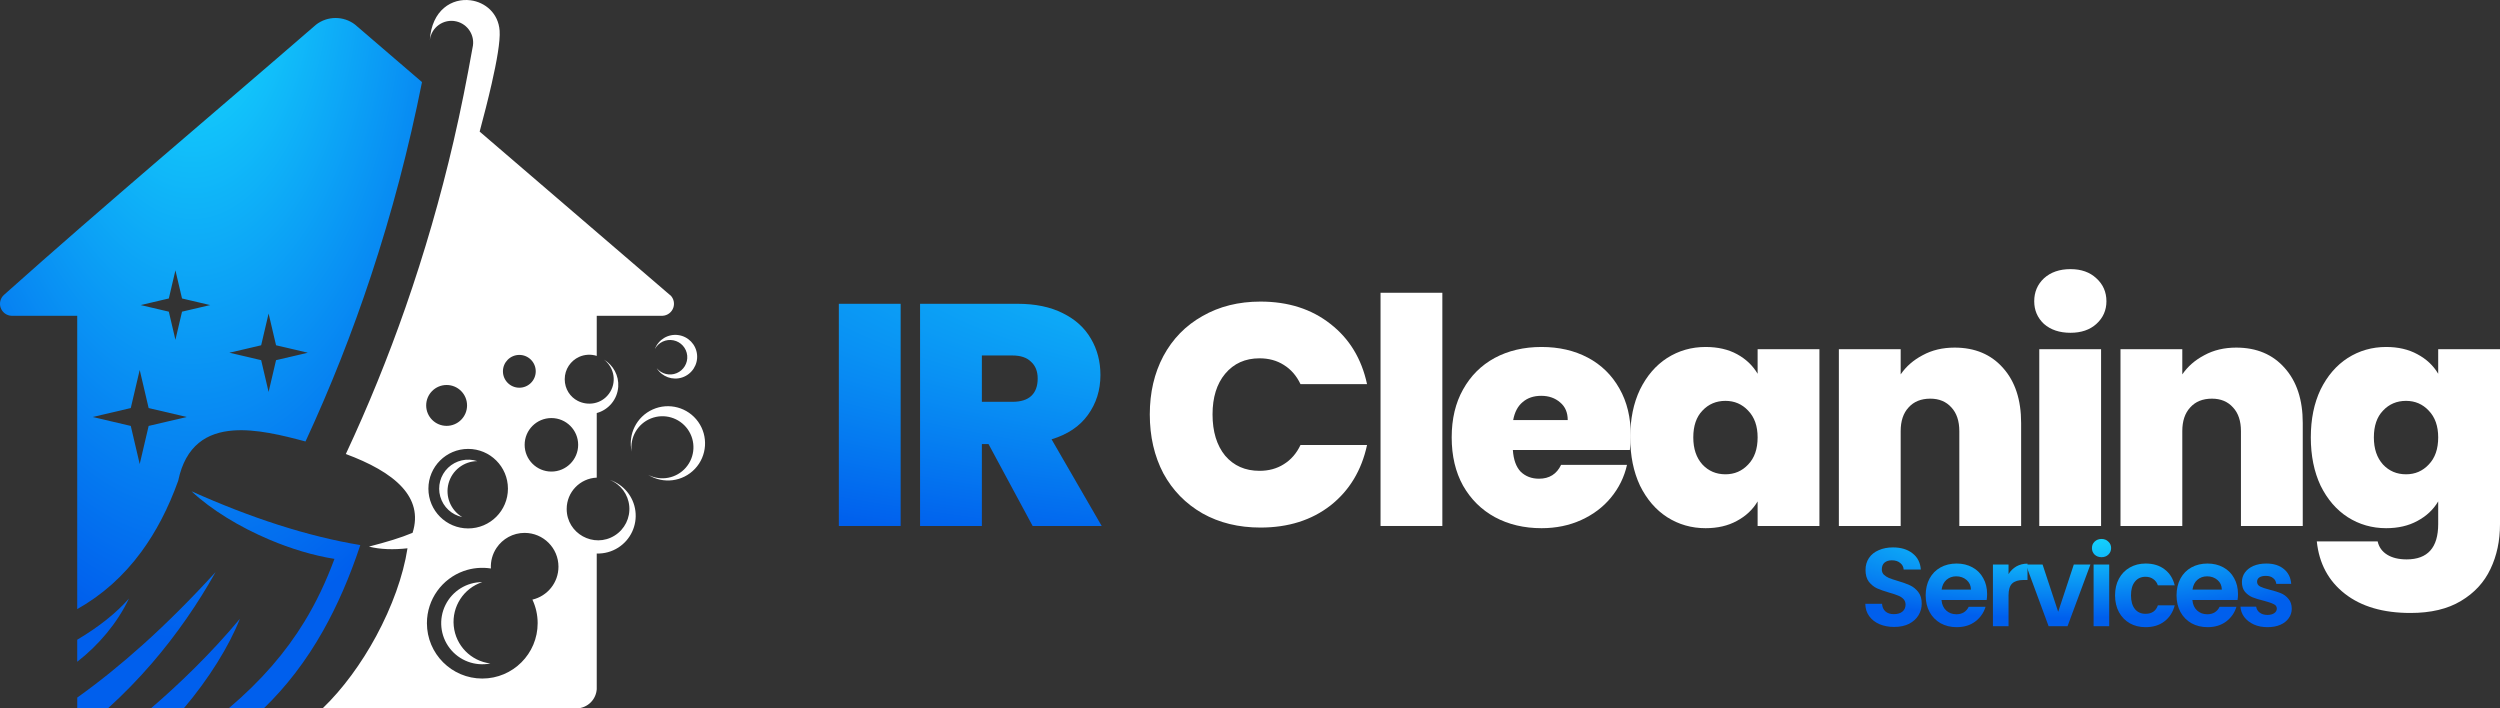 <?xml version="1.0" encoding="UTF-8"?>
<svg xmlns="http://www.w3.org/2000/svg" width="18308" height="5188" viewBox="0 0 18308 5188" fill="none">
  <rect x="0" y="0" width="18308" height="5188" fill="#333333" stroke="none"/>
  <g clip-path="url(#clip0_474_3)">
    <path fill-rule="evenodd" clip-rule="evenodd" d="M565.551 4460.59V2312.6H83.901C47.662 2310.91 16.089 2287.05 4.527 2252.7C-6.493 2219.85 2.905 2183.81 27.988 2160.42C776.492 1492.07 1555.02 838.586 2314.4 180.643C2398.04 115.876 2515.34 115.538 2599.38 179.561L3090.43 601.221C2993.68 1086.57 2869.28 1559 2717.29 2018.38C2579.91 2433.82 2419.88 2838.78 2237.26 3233.06C2066.89 3187.16 1874.81 3140.03 1708.08 3152.54C1517.36 3166.81 1359.56 3259.22 1304.86 3520.93C1233.46 3720.16 1143.41 3893.57 1034.9 4041.22C905.085 4217.81 748.637 4357.55 565.686 4460.59H565.551ZM1931.46 5187.89C2094.07 5030.3 2239.22 4844.11 2366.33 4618.58C2468.76 4436.92 2559.62 4229.85 2638.66 3991.74C2446.72 3959.83 2246.05 3910.34 2036.6 3843.14C1833.5 3778.03 1622.15 3696.16 1402.62 3597.86C1546.02 3732.26 1752.23 3858.69 1973.86 3952.32C2130.24 4018.44 2294.32 4068.2 2449.29 4092.88C2389.25 4255.2 2317.92 4407.72 2228.41 4554.08C2092.98 4775.43 1916.12 4982.64 1674.08 5187.89H1931.4H1931.46ZM1345.43 5187.89H1104.4C1303.91 5017.52 1545.55 4785.77 1756.9 4531.5C1678.54 4730.2 1530.13 4970.13 1345.43 5187.89ZM789.811 5187.89C905.423 5083.44 1013.13 4972.36 1112.92 4856.69C1294.31 4646.16 1449.61 4420.09 1578.54 4189.75C1400.12 4385.41 1222.92 4562.4 1046.79 4720.67C885.479 4865.61 725.041 4994.94 565.618 5108.59V5187.89H789.879H789.811ZM565.551 4846.21C721.931 4724.93 859.652 4561.99 944.502 4383.04C851.201 4489.45 724.906 4590.05 565.551 4684.84V4846.28V4846.21ZM1284.64 1979.64L1236.3 2185.77L1030.23 2234.11L1236.3 2282.38L1284.64 2488.51L1332.99 2282.38L1539.06 2234.11L1332.99 2185.77L1284.64 1979.64ZM1967.03 2295.9L1912.53 2528.54L1679.89 2583.03L1912.53 2637.59L1967.03 2870.22L2021.59 2637.59L2254.16 2583.03L2021.59 2528.54L1967.03 2295.9ZM1023.13 2709.11L957.686 2988.26L678.526 3053.7L957.686 3119.14L1023.13 3398.29L1088.58 3119.14L1367.74 3053.7L1088.58 2988.26L1023.13 2709.11Z" fill="url(#paint0_radial_474_3)"></path>
    <path fill-rule="evenodd" clip-rule="evenodd" d="M4370.07 2312.6V2606.28C4328.02 2592.76 4281.3 2595.33 4241.07 2613.52C4178.87 2641.71 4135.6 2704.38 4135.6 2777.06C4135.6 2849.73 4176.51 2907.88 4231 2935.66C4304.02 2972.85 4401.64 2961.08 4458.98 2884.15C4518 2804.71 4501.64 2692.41 4422.2 2633.19C4492.11 2674.3 4532.87 2751.3 4527.47 2832.22C4521.38 2923.56 4458.03 3000.83 4370.07 3024.83V3497.81C4247.63 3502.81 4149.93 3603.54 4149.93 3727.26C4149.93 3817.31 4199.49 3889.52 4267.85 3927.51C4337.01 3965.98 4425.51 3969.56 4501.71 3921.7C4574.86 3875.79 4616.1 3792.57 4608.26 3706.44C4600.42 3620.31 4544.91 3545.87 4464.66 3513.9C4566.34 3547.16 4639.7 3635.99 4653.22 3742.14C4666.67 3848.28 4617.79 3952.66 4527.53 4010.26C4479.6 4040.82 4424.63 4055.29 4370 4053.53V5047.34C4367.5 5082.9 4352.49 5116.7 4327.27 5142.53C4300.37 5170.04 4264.13 5186.13 4226.06 5187.89H2362.07C2511.08 5044.77 2647.11 4857.64 2754.81 4658.4C2870.29 4444.63 2953.11 4217.07 2984.15 4015.26C2883.27 4026.55 2784.43 4024.05 2701.81 4002.82C2835.81 3968.14 2934.45 3938.33 3021.4 3901.96C3063.18 3770.26 3028.77 3661.01 2946.62 3569.74C2854.88 3467.86 2703.63 3388.42 2532.58 3324.94C2696.13 2975.21 2841.83 2617.17 2969.68 2250.81C3107.8 1854.71 3225.38 1448.87 3321.85 1033.29C3374.59 806.204 3419.48 579.588 3460.52 349.456C3481.55 262.921 3427.32 176.385 3341.33 156.644C3248.84 135.483 3157.63 199.776 3147.56 295.101C3161.35 70.987 3311.65 -15.279 3445.85 2.164C3552.88 16.158 3649.69 96.204 3658.89 225.061C3664.3 301.321 3638.06 449.04 3600.88 612.039C3574.44 728.254 3542.53 852.176 3512.58 963.658L4914.4 2167.45C4934.34 2190.64 4941.03 2222.96 4931.09 2252.7C4919.6 2287.12 4888.09 2310.91 4851.72 2312.6H4370.07ZM4795.74 2555.92C4822.18 2507.04 4877.41 2481.28 4931.84 2492.23C4986.33 2503.25 5027.17 2548.55 5032.58 2603.78C5037.92 2659.09 5006.55 2711.41 4955.23 2732.71C4903.98 2754.07 4844.76 2739.27 4809.4 2696.47C4848.54 2759.68 4926.09 2787.67 4996.61 2763.87C5067.06 2740.08 5111.88 2670.85 5104.65 2596.82C5097.41 2522.79 5040.15 2463.5 4966.45 2453.77C4892.76 2443.89 4821.97 2486.28 4795.81 2555.85L4795.74 2555.92ZM4626.04 3307.43C4611.3 3203.65 4669.38 3103.26 4766.74 3064.38C4864.09 3025.51 4975.38 3058.23 5036.16 3143.62C5096.94 3229 5091.46 3344.95 5022.84 3424.18C4954.28 3503.42 4840.36 3525.46 4747.13 3477.52C4857.2 3546.21 5000.39 3527.69 5089.37 3433.24C5178.27 3338.86 5188.15 3194.66 5112.9 3088.99C5037.65 2983.32 4898.24 2945.46 4779.85 2998.6C4661.54 3051.67 4597.1 3181.07 4626.04 3307.5V3307.43ZM3531.92 4262.84C3417.25 4262.84 3312.59 4327.94 3261.95 4430.84C3211.31 4533.67 3223.48 4656.31 3293.46 4747.17C3363.3 4838.03 3478.84 4881.23 3591.21 4858.72C3448.62 4841.41 3337.07 4727.43 3322.87 4584.51C3308.67 4441.52 3395.55 4307.8 3531.98 4262.84H3531.92ZM3495.34 3376.93C3420.56 3352.18 3338.28 3370.84 3281.36 3425.4C3224.63 3479.89 3202.59 3561.42 3224.36 3637.14C3246.06 3712.93 3307.86 3770.33 3384.93 3786.49C3300.02 3736.05 3259.18 3635.25 3284.8 3539.93C3310.56 3444.6 3396.56 3377.94 3495.34 3376.93ZM3842.11 3902.43C3756.52 3902.43 3680.93 3945.83 3636.51 4011.95C3606.49 4056.57 3592.02 4109.37 3594.86 4163.12C3528 4152.71 3459.03 4159.06 3395.35 4181.85C3238.56 4237.89 3126.4 4387.71 3126.4 4563.68C3126.4 4787.6 3307.93 4969.12 3531.92 4969.12C3755.91 4969.12 3937.37 4787.6 3937.37 4563.68C3937.37 4502.03 3923.58 4443.55 3898.9 4391.15C4008.36 4365.53 4089.76 4267.23 4089.76 4150.07C4089.76 4013.37 3978.88 3902.5 3842.11 3902.5V3902.43ZM3428.54 3287.42C3267.7 3287.42 3137.28 3417.76 3137.28 3578.6C3137.28 3739.43 3267.7 3869.78 3428.54 3869.78C3589.38 3869.78 3719.74 3739.5 3719.74 3578.6C3719.74 3417.69 3589.32 3287.42 3428.54 3287.42ZM4038.04 3061.54C3929.8 3061.54 3842.11 3149.3 3842.11 3257.47C3842.11 3365.64 3929.8 3453.39 4038.04 3453.39C4146.28 3453.39 4233.97 3365.7 4233.97 3257.47C4233.97 3149.23 4146.28 3061.54 4038.04 3061.54ZM3270.67 2819.38C3187.99 2819.38 3120.99 2886.31 3120.99 2968.99C3120.99 3051.67 3187.99 3118.67 3270.67 3118.67C3353.36 3118.67 3420.36 3051.67 3420.36 2968.99C3420.36 2886.31 3353.36 2819.38 3270.67 2819.38ZM3803.23 2599.12C3736.91 2599.12 3683.09 2652.87 3683.09 2719.25C3683.09 2785.64 3736.84 2839.32 3803.23 2839.32C3869.63 2839.32 3923.31 2785.58 3923.31 2719.25C3923.31 2652.93 3869.56 2599.12 3803.23 2599.12Z" fill="white"></path>
  </g>
  <path d="M6595.59 2224.75V3851.87H6143V2224.75H6595.59Z" fill="url(#paint1_radial_474_3)"></path>
  <path d="M7562.24 3851.87L7238.96 3251.8H7190.47V3851.87H6737.87V2224.75H7451.4C7582.25 2224.75 7693.09 2247.83 7783.91 2293.99C7874.74 2338.61 7943.25 2400.93 7989.43 2480.94C8035.61 2559.41 8058.7 2647.88 8058.7 2746.35C8058.7 2857.14 8027.91 2954.84 7966.34 3039.47C7906.3 3122.55 7817.78 3181.79 7700.79 3217.18L8067.94 3851.87H7562.24ZM7190.47 2942.53H7414.45C7476.03 2942.53 7522.21 2927.91 7553 2898.68C7583.79 2869.44 7599.18 2827.13 7599.18 2771.74C7599.18 2719.43 7583.02 2678.65 7550.69 2649.42C7519.9 2618.64 7474.49 2603.26 7414.45 2603.26H7190.47V2942.53Z" fill="url(#paint2_radial_474_3)"></path>
  <path d="M8420.17 3034.85C8420.17 2874.83 8453.27 2732.5 8519.47 2607.87C8587.2 2481.7 8682.65 2384 8805.8 2314.76C8928.95 2243.98 9070.58 2208.59 9230.68 2208.59C9433.89 2208.59 9604.76 2263.22 9743.31 2372.46C9881.86 2480.17 9971.15 2627.11 10011.2 2813.28H9523.94C9494.69 2751.74 9453.9 2704.81 9401.56 2672.5C9350.76 2640.19 9291.49 2624.03 9223.75 2624.03C9119.07 2624.03 9035.17 2661.73 8972.06 2737.12C8910.48 2810.98 8879.69 2910.22 8879.69 3034.85C8879.69 3161.02 8910.48 3261.8 8972.06 3337.19C9035.17 3411.05 9119.07 3447.98 9223.75 3447.98C9291.49 3447.98 9350.76 3431.82 9401.56 3399.51C9453.9 3367.2 9494.69 3320.27 9523.94 3258.72H10011.2C9971.15 3444.9 9881.86 3592.61 9743.31 3701.85C9604.76 3809.56 9433.89 3863.41 9230.68 3863.41C9070.58 3863.41 8928.95 3828.79 8805.8 3759.55C8682.65 3688.78 8587.2 3591.07 8519.47 3466.44C8453.27 3340.27 8420.17 3196.41 8420.17 3034.85Z" fill="white"></path>
  <path d="M10562.6 2143.97V3851.87H10110V2143.97H10562.6Z" fill="white"></path>
  <path d="M11942.6 3189.48C11942.6 3224.87 11940.3 3260.26 11935.7 3295.65H11079C11083.6 3366.43 11102.8 3419.51 11136.7 3454.9C11172.1 3488.75 11216.8 3505.68 11270.6 3505.68C11346.1 3505.68 11400 3471.83 11432.3 3404.13H11914.9C11894.9 3493.37 11855.6 3573.38 11797.1 3644.15C11740.2 3713.39 11667.8 3768.02 11580.1 3808.02C11492.3 3848.03 11395.3 3868.03 11289.1 3868.03C11161.3 3868.03 11047.4 3841.1 10947.4 3787.25C10848.8 3733.4 10771.1 3656.46 10714.1 3556.45C10658.7 3456.44 10631 3338.73 10631 3203.33C10631 3067.93 10658.7 2950.99 10714.1 2852.52C10769.6 2752.51 10846.5 2675.57 10945.1 2621.72C11045.1 2567.87 11159.8 2540.94 11289.1 2540.94C11416.9 2540.94 11530 2567.1 11628.6 2619.41C11727.1 2671.73 11804.1 2747.12 11859.5 2845.6C11914.9 2942.53 11942.6 3057.16 11942.6 3189.48ZM11480.8 3076.39C11480.8 3021 11462.3 2977.92 11425.4 2947.15C11388.4 2914.83 11342.2 2898.68 11286.8 2898.68C11231.4 2898.68 11186 2914.07 11150.6 2944.84C11115.2 2974.07 11092.1 3017.92 11081.3 3076.39H11480.8Z" fill="white"></path>
  <path d="M11938.5 3203.33C11938.5 3069.47 11962.3 2952.53 12010.1 2852.52C12059.3 2752.51 12125.5 2675.57 12208.6 2621.72C12293.3 2567.87 12387.2 2540.94 12490.4 2540.94C12579.6 2540.94 12656.6 2558.64 12721.3 2594.03C12785.9 2629.42 12836 2677.11 12871.4 2737.12V2557.1H13324V3851.87H12871.4V3671.85C12836 3731.86 12785.2 3779.56 12719 3814.94C12654.3 3850.33 12578.1 3868.03 12490.4 3868.03C12387.2 3868.03 12293.3 3841.1 12208.6 3787.25C12125.5 3733.4 12059.3 3656.46 12010.1 3556.45C11962.3 3454.9 11938.5 3337.19 11938.5 3203.33ZM12871.4 3203.33C12871.4 3120.24 12848.3 3054.85 12802.1 3007.15C12757.4 2959.46 12702 2935.61 12635.8 2935.61C12568.1 2935.61 12511.9 2959.46 12467.3 3007.15C12422.6 3053.31 12400.3 3118.71 12400.3 3203.33C12400.3 3286.42 12422.6 3352.58 12467.3 3401.82C12511.9 3449.52 12568.1 3473.36 12635.8 3473.36C12702 3473.36 12757.4 3449.52 12802.1 3401.82C12848.3 3354.12 12871.4 3287.96 12871.4 3203.33Z" fill="white"></path>
  <path d="M14313.9 2545.56C14463.2 2545.56 14581.7 2595.56 14669.5 2695.58C14757.2 2794.05 14801.1 2927.91 14801.1 3097.16V3851.87H14348.5V3157.17C14348.5 3083.32 14329.2 3025.62 14290.8 2984.07C14252.3 2940.99 14200.7 2919.45 14136.1 2919.45C14068.3 2919.45 14015.2 2940.99 13976.7 2984.07C13938.2 3025.62 13919 3083.32 13919 3157.17V3851.87H13466.4V2557.1H13919V2741.74C13959 2683.27 14012.9 2636.34 14080.6 2600.95C14148.4 2564.02 14226.1 2545.56 14313.9 2545.56Z" fill="white"></path>
  <path d="M15162.6 2437.08C15082.5 2437.08 15017.9 2415.54 14968.6 2372.46C14920.9 2327.84 14897 2272.45 14897 2206.29C14897 2138.59 14920.9 2082.43 14968.6 2037.8C15017.9 1993.18 15082.5 1970.87 15162.6 1970.87C15241.1 1970.87 15304.2 1993.18 15351.9 2037.8C15401.2 2082.43 15425.8 2138.59 15425.8 2206.29C15425.8 2272.45 15401.2 2327.84 15351.9 2372.46C15304.2 2415.54 15241.1 2437.08 15162.6 2437.08ZM15386.6 2557.1V3851.87H14934V2557.1H15386.6Z" fill="white"></path>
  <path d="M16376.3 2545.56C16525.6 2545.56 16644.2 2595.56 16731.9 2695.58C16819.7 2794.05 16863.5 2927.91 16863.5 3097.16V3851.87H16410.9V3157.17C16410.9 3083.32 16391.7 3025.62 16353.2 2984.07C16314.7 2940.99 16263.1 2919.45 16198.5 2919.45C16130.8 2919.45 16077.6 2940.99 16039.2 2984.07C16000.7 3025.62 15981.4 3083.32 15981.4 3157.17V3851.87H15528.8V2557.1H15981.4V2741.74C16021.5 2683.27 16075.3 2636.34 16143.1 2600.95C16210.8 2564.02 16288.5 2545.56 16376.3 2545.56Z" fill="white"></path>
  <path d="M17474.4 2540.94C17562.1 2540.94 17638.3 2558.64 17703 2594.03C17769.2 2629.42 17820 2677.11 17855.4 2737.12V2557.1H18308V3838.02C18308 3959.58 18284.9 4068.82 18238.7 4165.76C18192.5 4264.23 18120.2 4342.7 18021.7 4401.17C17924.7 4459.64 17801.5 4488.87 17652.2 4488.87C17452.1 4488.87 17292 4441.94 17171.9 4348.09C17051.8 4254.23 16983.3 4126.52 16966.4 3964.96H17412.1C17421.3 4006.51 17444.4 4038.82 17481.3 4061.9C17518.3 4084.98 17566 4096.52 17624.5 4096.52C17778.4 4096.52 17855.4 4010.35 17855.4 3838.02V3671.85C17820 3731.86 17769.2 3779.56 17703 3814.94C17638.3 3850.33 17562.1 3868.03 17474.4 3868.03C17371.3 3868.03 17277.4 3841.1 17192.7 3787.25C17109.6 3733.4 17043.4 3656.46 16994.1 3556.45C16946.4 3454.9 16922.5 3337.19 16922.5 3203.33C16922.5 3069.47 16946.4 2952.53 16994.1 2852.52C17043.4 2752.51 17109.6 2675.57 17192.7 2621.72C17277.4 2567.87 17371.3 2540.94 17474.4 2540.94ZM17855.4 3203.33C17855.4 3120.24 17832.3 3054.85 17786.1 3007.15C17741.5 2959.46 17686.1 2935.61 17619.9 2935.61C17552.1 2935.61 17496 2959.46 17451.3 3007.15C17406.7 3053.31 17384.3 3118.71 17384.3 3203.33C17384.3 3286.42 17406.7 3352.58 17451.3 3401.82C17496 3449.52 17552.1 3473.36 17619.9 3473.36C17686.1 3473.36 17741.5 3449.52 17786.1 3401.82C17832.3 3354.12 17855.4 3287.96 17855.4 3203.33Z" fill="white"></path>
  <path d="M13871.5 4591.24C13831.8 4591.24 13795.8 4584.46 13763.7 4570.88C13732.1 4557.3 13707.1 4537.75 13688.6 4512.22C13670.1 4486.7 13660.5 4456.56 13660 4421.8H13782.5C13784.1 4445.15 13792.3 4463.62 13807 4477.2C13822.2 4490.77 13842.9 4497.56 13869 4497.56C13895.7 4497.56 13916.7 4491.32 13931.9 4478.83C13947.2 4465.79 13954.8 4448.96 13954.8 4428.32C13954.8 4411.48 13949.6 4397.63 13939.3 4386.77C13928.9 4375.91 13915.9 4367.49 13900.1 4361.52C13884.8 4355 13863.6 4347.94 13836.4 4340.34C13799.4 4329.48 13769.1 4318.89 13745.7 4308.57C13722.9 4297.71 13703 4281.69 13686.1 4260.5C13669.8 4238.78 13661.6 4210 13661.6 4174.15C13661.6 4140.48 13670.1 4111.16 13686.9 4086.17C13703.8 4061.19 13727.5 4042.18 13758 4029.15C13788.5 4015.57 13823.3 4008.78 13862.5 4008.78C13921.3 4008.78 13968.9 4023.18 14005.4 4051.96C14042.4 4080.2 14062.8 4119.85 14066.6 4170.9H13940.9C13939.8 4151.34 13931.4 4135.32 13915.6 4122.83C13900.3 4109.8 13879.9 4103.28 13854.3 4103.28C13832 4103.28 13814.1 4108.98 13800.4 4120.39C13787.4 4131.79 13780.9 4148.36 13780.9 4170.08C13780.9 4185.29 13785.8 4198.05 13795.5 4208.37C13805.9 4218.14 13818.4 4226.29 13833.1 4232.81C13848.4 4238.78 13869.6 4245.84 13896.8 4253.99C13933.8 4264.85 13964 4275.71 13987.4 4286.57C14010.9 4297.43 14031 4313.73 14047.9 4335.45C14064.7 4357.17 14073.2 4385.69 14073.2 4420.99C14073.2 4451.4 14065.3 4479.64 14049.5 4505.71C14033.7 4531.78 14010.6 4552.68 13980.1 4568.43C13949.6 4583.64 13913.4 4591.24 13871.5 4591.24Z" fill="url(#paint3_radial_474_3)"></path>
  <path d="M14552 4350.11C14552 4366.41 14550.9 4381.07 14548.7 4394.1H14218C14220.7 4426.69 14232.2 4452.21 14252.3 4470.68C14272.5 4489.14 14297.2 4498.38 14326.6 4498.38C14369.1 4498.38 14399.3 4480.18 14417.3 4443.8H14540.6C14527.5 4487.24 14502.5 4523.09 14465.4 4551.33C14428.4 4579.02 14383 4592.87 14329.1 4592.87C14285.5 4592.87 14246.3 4583.37 14211.5 4564.36C14177.2 4544.81 14150.2 4517.38 14130.6 4482.08C14111.6 4446.78 14102.1 4406.05 14102.1 4359.89C14102.1 4313.18 14111.6 4272.18 14130.6 4236.88C14149.7 4201.58 14176.4 4174.43 14210.7 4155.42C14245 4136.41 14284.4 4126.91 14329.1 4126.91C14372.1 4126.91 14410.5 4136.14 14444.2 4154.6C14478.5 4173.07 14504.9 4199.41 14523.4 4233.62C14542.5 4267.29 14552 4306.12 14552 4350.11ZM14433.6 4317.53C14433 4288.2 14422.4 4264.85 14401.7 4247.47C14381.1 4229.55 14355.7 4220.59 14325.8 4220.59C14297.5 4220.59 14273.5 4229.28 14253.9 4246.66C14234.9 4263.49 14223.2 4287.12 14218.8 4317.53H14433.6Z" fill="url(#paint4_radial_474_3)"></path>
  <path d="M14708.9 4204.3C14723.6 4180.4 14742.7 4161.66 14766.1 4148.09C14790 4134.51 14817.3 4127.72 14847.7 4127.72V4247.47H14817.5C14781.6 4247.47 14754.4 4255.89 14735.9 4272.72C14717.9 4289.56 14708.9 4318.89 14708.9 4360.7V4585.54H14594.6V4134.24H14708.9V4204.3Z" fill="url(#paint5_radial_474_3)"></path>
  <path d="M15072.5 4480.45L15186.9 4134.24H15308.5L15141.1 4585.54H15002.3L14835.7 4134.24H14958.2L15072.5 4480.45Z" fill="url(#paint6_radial_474_3)"></path>
  <path d="M15389.9 4080.47C15369.7 4080.47 15352.9 4074.23 15339.3 4061.74C15326.2 4048.7 15319.7 4032.68 15319.7 4013.67C15319.7 3994.66 15326.2 3978.92 15339.3 3966.42C15352.9 3953.39 15369.7 3946.87 15389.9 3946.87C15410 3946.87 15426.6 3953.39 15439.7 3966.42C15453.3 3978.92 15460.1 3994.66 15460.1 4013.67C15460.1 4032.68 15453.3 4048.7 15439.7 4061.74C15426.6 4074.23 15410 4080.47 15389.9 4080.47ZM15446.2 4134.24V4585.54H15331.9V4134.24H15446.2Z" fill="url(#paint7_radial_474_3)"></path>
  <path d="M15489 4359.89C15489 4313.18 15498.5 4272.45 15517.5 4237.7C15536.6 4202.39 15563 4175.24 15596.7 4156.23C15630.5 4136.68 15669.1 4126.91 15712.7 4126.91C15768.8 4126.91 15815 4141.03 15851.5 4169.27C15888.5 4196.96 15913.3 4236.07 15925.8 4286.57H15802.5C15796 4267.02 15784.8 4251.82 15769 4240.95C15753.8 4229.55 15734.7 4223.85 15711.9 4223.85C15679.2 4223.85 15653.4 4235.79 15634.3 4259.69C15615.2 4283.04 15605.7 4316.44 15605.7 4359.89C15605.7 4402.79 15615.2 4436.19 15634.3 4460.09C15653.4 4483.44 15679.2 4495.12 15711.9 4495.12C15758.1 4495.12 15788.4 4474.48 15802.5 4433.21H15925.8C15913.3 4482.08 15888.5 4520.91 15851.5 4549.7C15814.5 4578.48 15768.2 4592.87 15712.7 4592.87C15669.1 4592.87 15630.5 4583.37 15596.7 4564.36C15563 4544.81 15536.6 4517.66 15517.5 4482.9C15498.5 4447.6 15489 4406.59 15489 4359.89Z" fill="url(#paint8_radial_474_3)"></path>
  <path d="M16389.3 4350.11C16389.3 4366.41 16388.2 4381.07 16386 4394.1H16055.3C16058 4426.69 16069.4 4452.21 16089.6 4470.68C16109.7 4489.14 16134.5 4498.38 16163.9 4498.38C16206.4 4498.38 16236.6 4480.18 16254.5 4443.8H16377.8C16364.8 4487.24 16339.7 4523.09 16302.7 4551.33C16265.7 4579.02 16220.2 4592.87 16166.3 4592.87C16122.8 4592.87 16083.6 4583.37 16048.8 4564.36C16014.5 4544.81 15987.5 4517.38 15967.9 4482.08C15948.9 4446.78 15939.3 4406.05 15939.3 4359.89C15939.3 4313.18 15948.9 4272.18 15967.9 4236.88C15987 4201.58 16013.6 4174.43 16047.9 4155.42C16082.2 4136.41 16121.7 4126.91 16166.3 4126.91C16209.3 4126.91 16247.7 4136.14 16281.5 4154.6C16315.8 4173.07 16342.2 4199.41 16360.7 4233.62C16379.7 4267.29 16389.3 4306.12 16389.3 4350.11ZM16270.9 4317.53C16270.3 4288.2 16259.7 4264.85 16239 4247.47C16218.3 4229.55 16193 4220.59 16163.1 4220.59C16134.8 4220.59 16110.8 4229.28 16091.2 4246.66C16072.2 4263.49 16060.5 4287.12 16056.1 4317.53H16270.9Z" fill="url(#paint9_radial_474_3)"></path>
  <path d="M16605 4592.87C16568 4592.87 16534.8 4586.36 16505.4 4573.32C16476 4559.74 16452.6 4541.55 16435.1 4518.74C16418.3 4495.93 16409 4470.68 16407.4 4442.98H16522.5C16524.7 4460.36 16533.1 4474.75 16547.8 4486.16C16563.1 4497.56 16581.9 4503.26 16604.2 4503.26C16625.9 4503.26 16642.8 4498.92 16654.8 4490.23C16667.3 4481.54 16673.6 4470.41 16673.6 4456.83C16673.6 4442.17 16666 4431.31 16650.7 4424.25C16636 4416.64 16612.3 4408.5 16579.7 4399.81C16545.9 4391.66 16518.2 4383.24 16496.4 4374.55C16475.2 4365.86 16456.6 4352.56 16440.9 4334.64C16425.6 4316.71 16418 4292.55 16418 4262.13C16418 4237.15 16425.1 4214.34 16439.2 4193.71C16453.9 4173.07 16474.6 4156.78 16501.3 4144.83C16528.5 4132.88 16560.4 4126.91 16596.8 4126.91C16650.7 4126.91 16693.7 4140.48 16725.8 4167.64C16758 4194.25 16775.7 4230.36 16778.9 4275.98H16669.5C16667.9 4258.06 16660.2 4243.94 16646.6 4233.62C16633.6 4222.76 16615.9 4217.33 16593.6 4217.33C16572.9 4217.33 16556.8 4221.13 16545.4 4228.73C16534.5 4236.34 16529 4246.93 16529 4260.5C16529 4275.71 16536.7 4287.39 16551.9 4295.53C16567.2 4303.14 16590.8 4311.01 16623 4319.16C16655.6 4327.3 16682.6 4335.72 16703.8 4344.41C16725 4353.1 16743.3 4366.68 16758.5 4385.14C16774.3 4403.06 16782.5 4426.96 16783 4456.83C16783 4482.9 16775.7 4506.25 16761 4526.89C16746.8 4547.53 16726.1 4563.82 16698.9 4575.77C16672.2 4587.17 16640.9 4592.87 16605 4592.87Z" fill="url(#paint10_radial_474_3)"></path>
  <defs>
    <radialGradient id="paint0_radial_474_3" cx="0" cy="0" r="1" gradientUnits="userSpaceOnUse" gradientTransform="translate(1408.55 -403.75) scale(2618.41 5133.65)">
      <stop stop-color="#18E6FF"></stop>
      <stop offset="0.99" stop-color="#005FED"></stop>
    </radialGradient>
    <radialGradient id="paint1_radial_474_3" cx="0" cy="0" r="1" gradientUnits="userSpaceOnUse" gradientTransform="translate(11687.6 1704.16) scale(10306.9 2556.63)">
      <stop stop-color="#18E6FF"></stop>
      <stop offset="0.99" stop-color="#005FED"></stop>
    </radialGradient>
    <radialGradient id="paint2_radial_474_3" cx="0" cy="0" r="1" gradientUnits="userSpaceOnUse" gradientTransform="translate(11687.6 1704.16) scale(10306.9 2556.63)">
      <stop stop-color="#18E6FF"></stop>
      <stop offset="0.99" stop-color="#005FED"></stop>
    </radialGradient>
    <radialGradient id="paint3_radial_474_3" cx="0" cy="0" r="1" gradientUnits="userSpaceOnUse" gradientTransform="translate(15083.4 3878.45) scale(2645.98 655.91)">
      <stop stop-color="#18E6FF"></stop>
      <stop offset="0.99" stop-color="#005FED"></stop>
    </radialGradient>
    <radialGradient id="paint4_radial_474_3" cx="0" cy="0" r="1" gradientUnits="userSpaceOnUse" gradientTransform="translate(15083.4 3878.45) scale(2645.98 655.91)">
      <stop stop-color="#18E6FF"></stop>
      <stop offset="0.99" stop-color="#005FED"></stop>
    </radialGradient>
    <radialGradient id="paint5_radial_474_3" cx="0" cy="0" r="1" gradientUnits="userSpaceOnUse" gradientTransform="translate(15083.4 3878.45) scale(2645.98 655.91)">
      <stop stop-color="#18E6FF"></stop>
      <stop offset="0.99" stop-color="#005FED"></stop>
    </radialGradient>
    <radialGradient id="paint6_radial_474_3" cx="0" cy="0" r="1" gradientUnits="userSpaceOnUse" gradientTransform="translate(15083.4 3878.45) scale(2645.98 655.91)">
      <stop stop-color="#18E6FF"></stop>
      <stop offset="0.99" stop-color="#005FED"></stop>
    </radialGradient>
    <radialGradient id="paint7_radial_474_3" cx="0" cy="0" r="1" gradientUnits="userSpaceOnUse" gradientTransform="translate(15083.4 3878.45) scale(2645.98 655.91)">
      <stop stop-color="#18E6FF"></stop>
      <stop offset="0.99" stop-color="#005FED"></stop>
    </radialGradient>
    <radialGradient id="paint8_radial_474_3" cx="0" cy="0" r="1" gradientUnits="userSpaceOnUse" gradientTransform="translate(15083.4 3878.45) scale(2645.98 655.91)">
      <stop stop-color="#18E6FF"></stop>
      <stop offset="0.99" stop-color="#005FED"></stop>
    </radialGradient>
    <radialGradient id="paint9_radial_474_3" cx="0" cy="0" r="1" gradientUnits="userSpaceOnUse" gradientTransform="translate(15083.4 3878.45) scale(2645.98 655.91)">
      <stop stop-color="#18E6FF"></stop>
      <stop offset="0.99" stop-color="#005FED"></stop>
    </radialGradient>
    <radialGradient id="paint10_radial_474_3" cx="0" cy="0" r="1" gradientUnits="userSpaceOnUse" gradientTransform="translate(15083.4 3878.45) scale(2645.98 655.91)">
      <stop stop-color="#18E6FF"></stop>
      <stop offset="0.99" stop-color="#005FED"></stop>
    </radialGradient>
    <clipPath id="clip0_474_3">
      <rect width="5163.33" height="5187.82" fill="white"></rect>
    </clipPath>
  </defs>
</svg>

